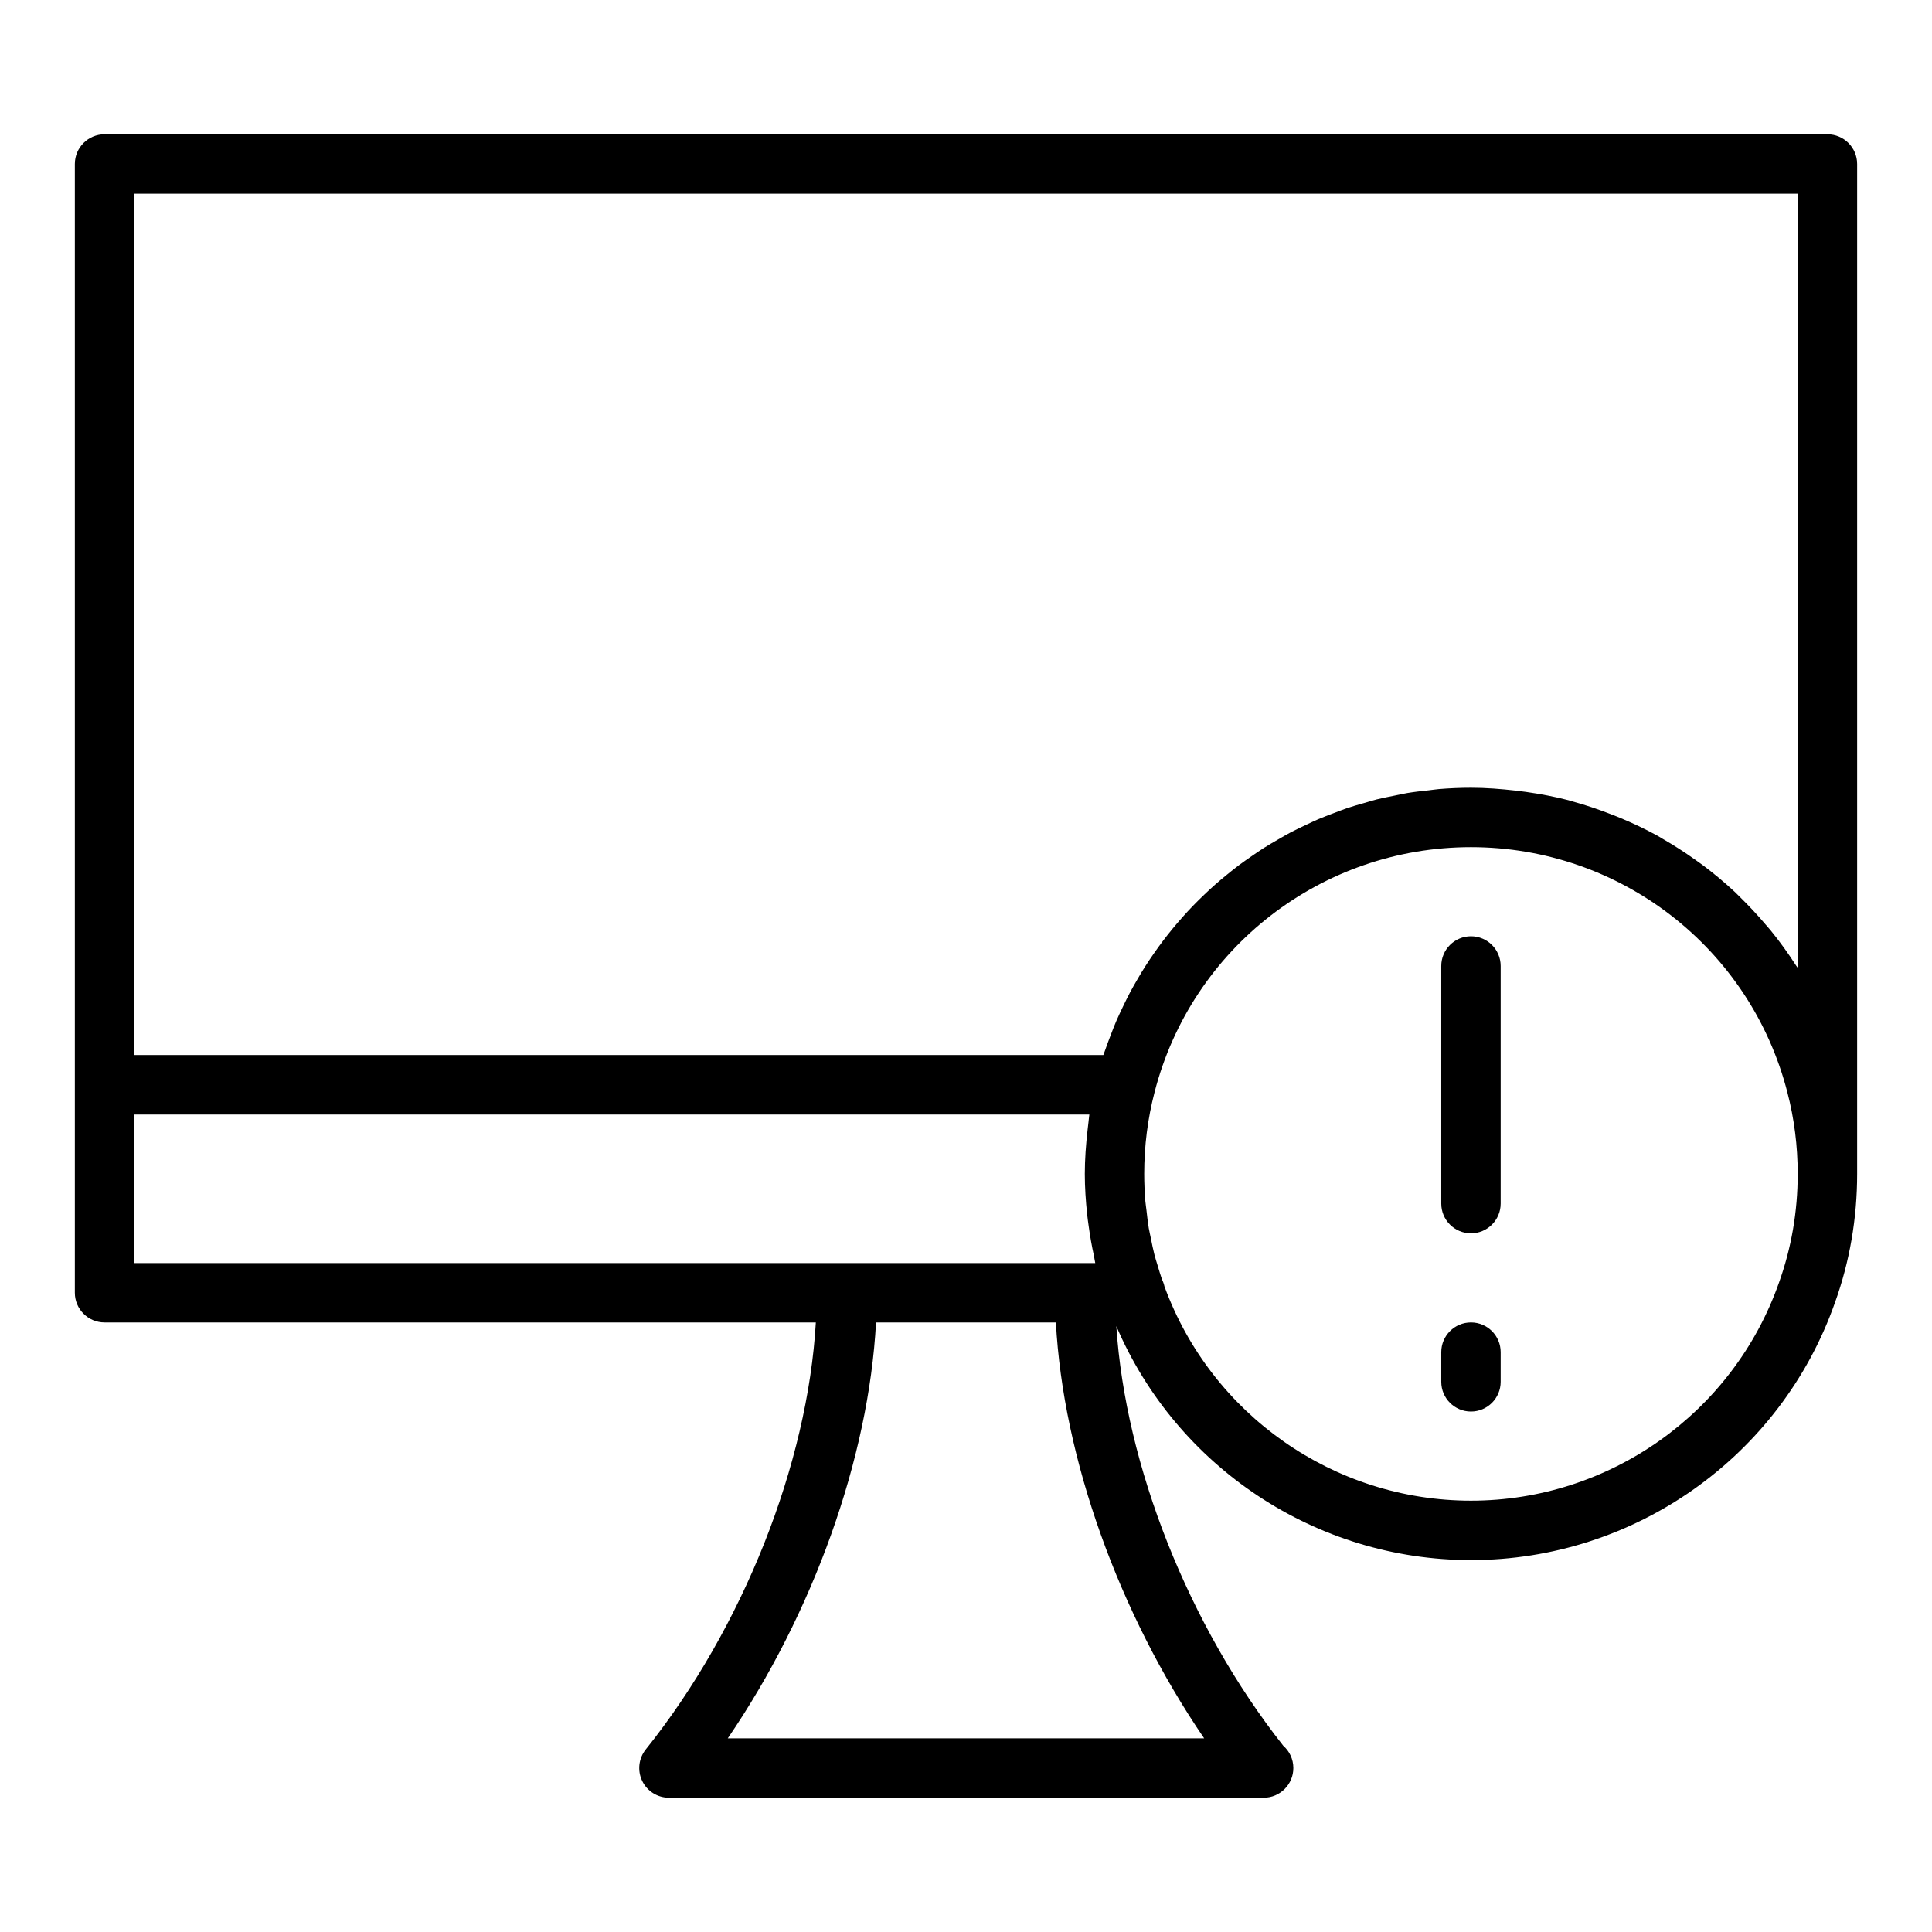 <?xml version="1.0" encoding="UTF-8"?>
<!-- Uploaded to: ICON Repo, www.iconrepo.com, Generator: ICON Repo Mixer Tools -->
<svg fill="#000000" width="800px" height="800px" version="1.1" viewBox="144 144 512 512" xmlns="http://www.w3.org/2000/svg">
 <g>
  <path d="m628.29 179.58h-456.58c-4.348 0-7.875 3.527-7.875 7.871v299.14c0 4.344 3.527 7.871 7.871 7.871h188.5c-2.156 37.391-19.246 80.895-45.074 113.16-1.891 2.363-2.258 5.598-0.953 8.328 1.309 2.734 4.078 4.465 7.102 4.465h157.44c0.055 0 0.109-0.008 0.156 0 4.344 0 7.871-3.527 7.871-7.871 0-2.356-1.031-4.465-2.668-5.902-25.168-31.883-41.855-74.406-44.242-111.19 15.977 37.328 52.91 61.988 93.988 61.988 43.328 0 82.098-27.418 96.441-68.188 3.91-10.871 5.894-22.355 5.894-34.148v-267.65c0-4.344-3.527-7.871-7.871-7.871zm-448.71 15.742h440.83v205.15c-0.156-0.242-0.348-0.449-0.496-0.691-2.031-3.164-4.227-6.211-6.582-9.109-0.465-0.574-0.961-1.117-1.441-1.676-2.133-2.519-4.383-4.93-6.738-7.227-0.488-0.48-0.953-0.977-1.457-1.441-2.715-2.535-5.582-4.914-8.559-7.141-0.652-0.488-1.324-0.945-1.984-1.418-2.731-1.945-5.543-3.754-8.445-5.422-0.473-0.277-0.922-0.574-1.402-0.836-3.273-1.801-6.66-3.402-10.133-4.84-0.812-0.332-1.621-0.645-2.441-0.961-3.281-1.266-6.629-2.41-10.059-3.336-0.332-0.086-0.652-0.211-0.992-0.301-3.691-0.961-7.461-1.66-11.289-2.211-0.914-0.133-1.828-0.242-2.754-0.348-3.891-0.438-7.82-0.754-11.816-0.754-2.859 0-5.699 0.125-8.508 0.355-0.93 0.078-1.836 0.234-2.762 0.332-1.867 0.203-3.731 0.402-5.574 0.707-1.102 0.18-2.172 0.449-3.266 0.66-1.637 0.332-3.266 0.637-4.871 1.039-1.148 0.293-2.266 0.652-3.41 0.977-1.504 0.434-3.016 0.852-4.496 1.355-1.156 0.395-2.281 0.852-3.426 1.281-1.418 0.535-2.832 1.062-4.219 1.66-1.141 0.488-2.242 1.039-3.371 1.566-1.34 0.637-2.676 1.258-3.984 1.953-1.109 0.59-2.188 1.227-3.273 1.852-1.258 0.723-2.519 1.457-3.746 2.227-1.07 0.684-2.117 1.41-3.156 2.125-1.18 0.812-2.356 1.629-3.504 2.488-1.023 0.77-2.023 1.574-3.016 2.387-1.102 0.898-2.188 1.801-3.258 2.738-0.977 0.859-1.914 1.746-2.859 2.644-1.016 0.969-2.016 1.953-2.992 2.961-0.914 0.945-1.801 1.914-2.676 2.898-0.93 1.039-1.836 2.094-2.723 3.172-0.844 1.023-1.668 2.07-2.473 3.125-0.836 1.109-1.645 2.227-2.449 3.379-0.77 1.102-1.52 2.211-2.242 3.344-0.754 1.172-1.473 2.379-2.172 3.59-0.676 1.156-1.348 2.332-1.977 3.519-0.66 1.25-1.273 2.519-1.891 3.801-0.582 1.219-1.164 2.441-1.699 3.684-0.566 1.324-1.086 2.668-1.598 4.023-0.48 1.258-0.961 2.512-1.395 3.793-0.133 0.41-0.309 0.797-0.441 1.195h-256.82zm0 244.04h253.11c-0.094 0.613-0.133 1.234-0.211 1.844-0.102 0.754-0.172 1.52-0.262 2.281-0.434 3.84-0.73 7.715-0.73 11.617 0 3.606 0.25 7.172 0.621 10.707 0.109 1.023 0.25 2.031 0.395 3.055 0.363 2.699 0.836 5.367 1.418 8.004 0.133 0.613 0.18 1.242 0.332 1.852h-254.67zm157.29 165.31c22.625-33.141 37.367-74.289 39.289-110.21h47.664c1.922 35.922 16.664 77.066 39.289 110.21zm278.56-120.7c-12.156 34.527-44.949 57.719-81.609 57.719-36.297 0-68.777-22.758-81.223-56.766-0.148-0.668-0.371-1.301-0.676-1.898-0.41-1.18-0.754-2.387-1.117-3.59-0.301-1-0.629-1.984-0.883-3-0.355-1.363-0.621-2.754-0.898-4.133-0.188-0.953-0.426-1.891-0.59-2.844-0.262-1.559-0.426-3.125-0.605-4.707-0.086-0.812-0.227-1.605-0.301-2.426-0.191-2.379-0.301-4.797-0.301-7.231 0-7.383 0.922-14.656 2.746-21.656 9.816-38.234 44.297-64.934 83.848-64.934s74.027 26.703 83.852 64.961c1.82 6.973 2.738 14.246 2.738 21.629 0 9.969-1.668 19.664-4.981 28.875z"/>
  <path d="m533.82 392.12c-4.344 0-7.871 3.527-7.871 7.871v62.977c0 4.344 3.527 7.871 7.871 7.871s7.871-3.527 7.871-7.871v-62.977c0-4.344-3.527-7.871-7.871-7.871z"/>
  <path d="m533.82 494.46c-4.344 0-7.871 3.527-7.871 7.871v7.871c0 4.344 3.527 7.871 7.871 7.871s7.871-3.527 7.871-7.871v-7.871c0-4.344-3.527-7.871-7.871-7.871z"/>
 </g>
</svg>